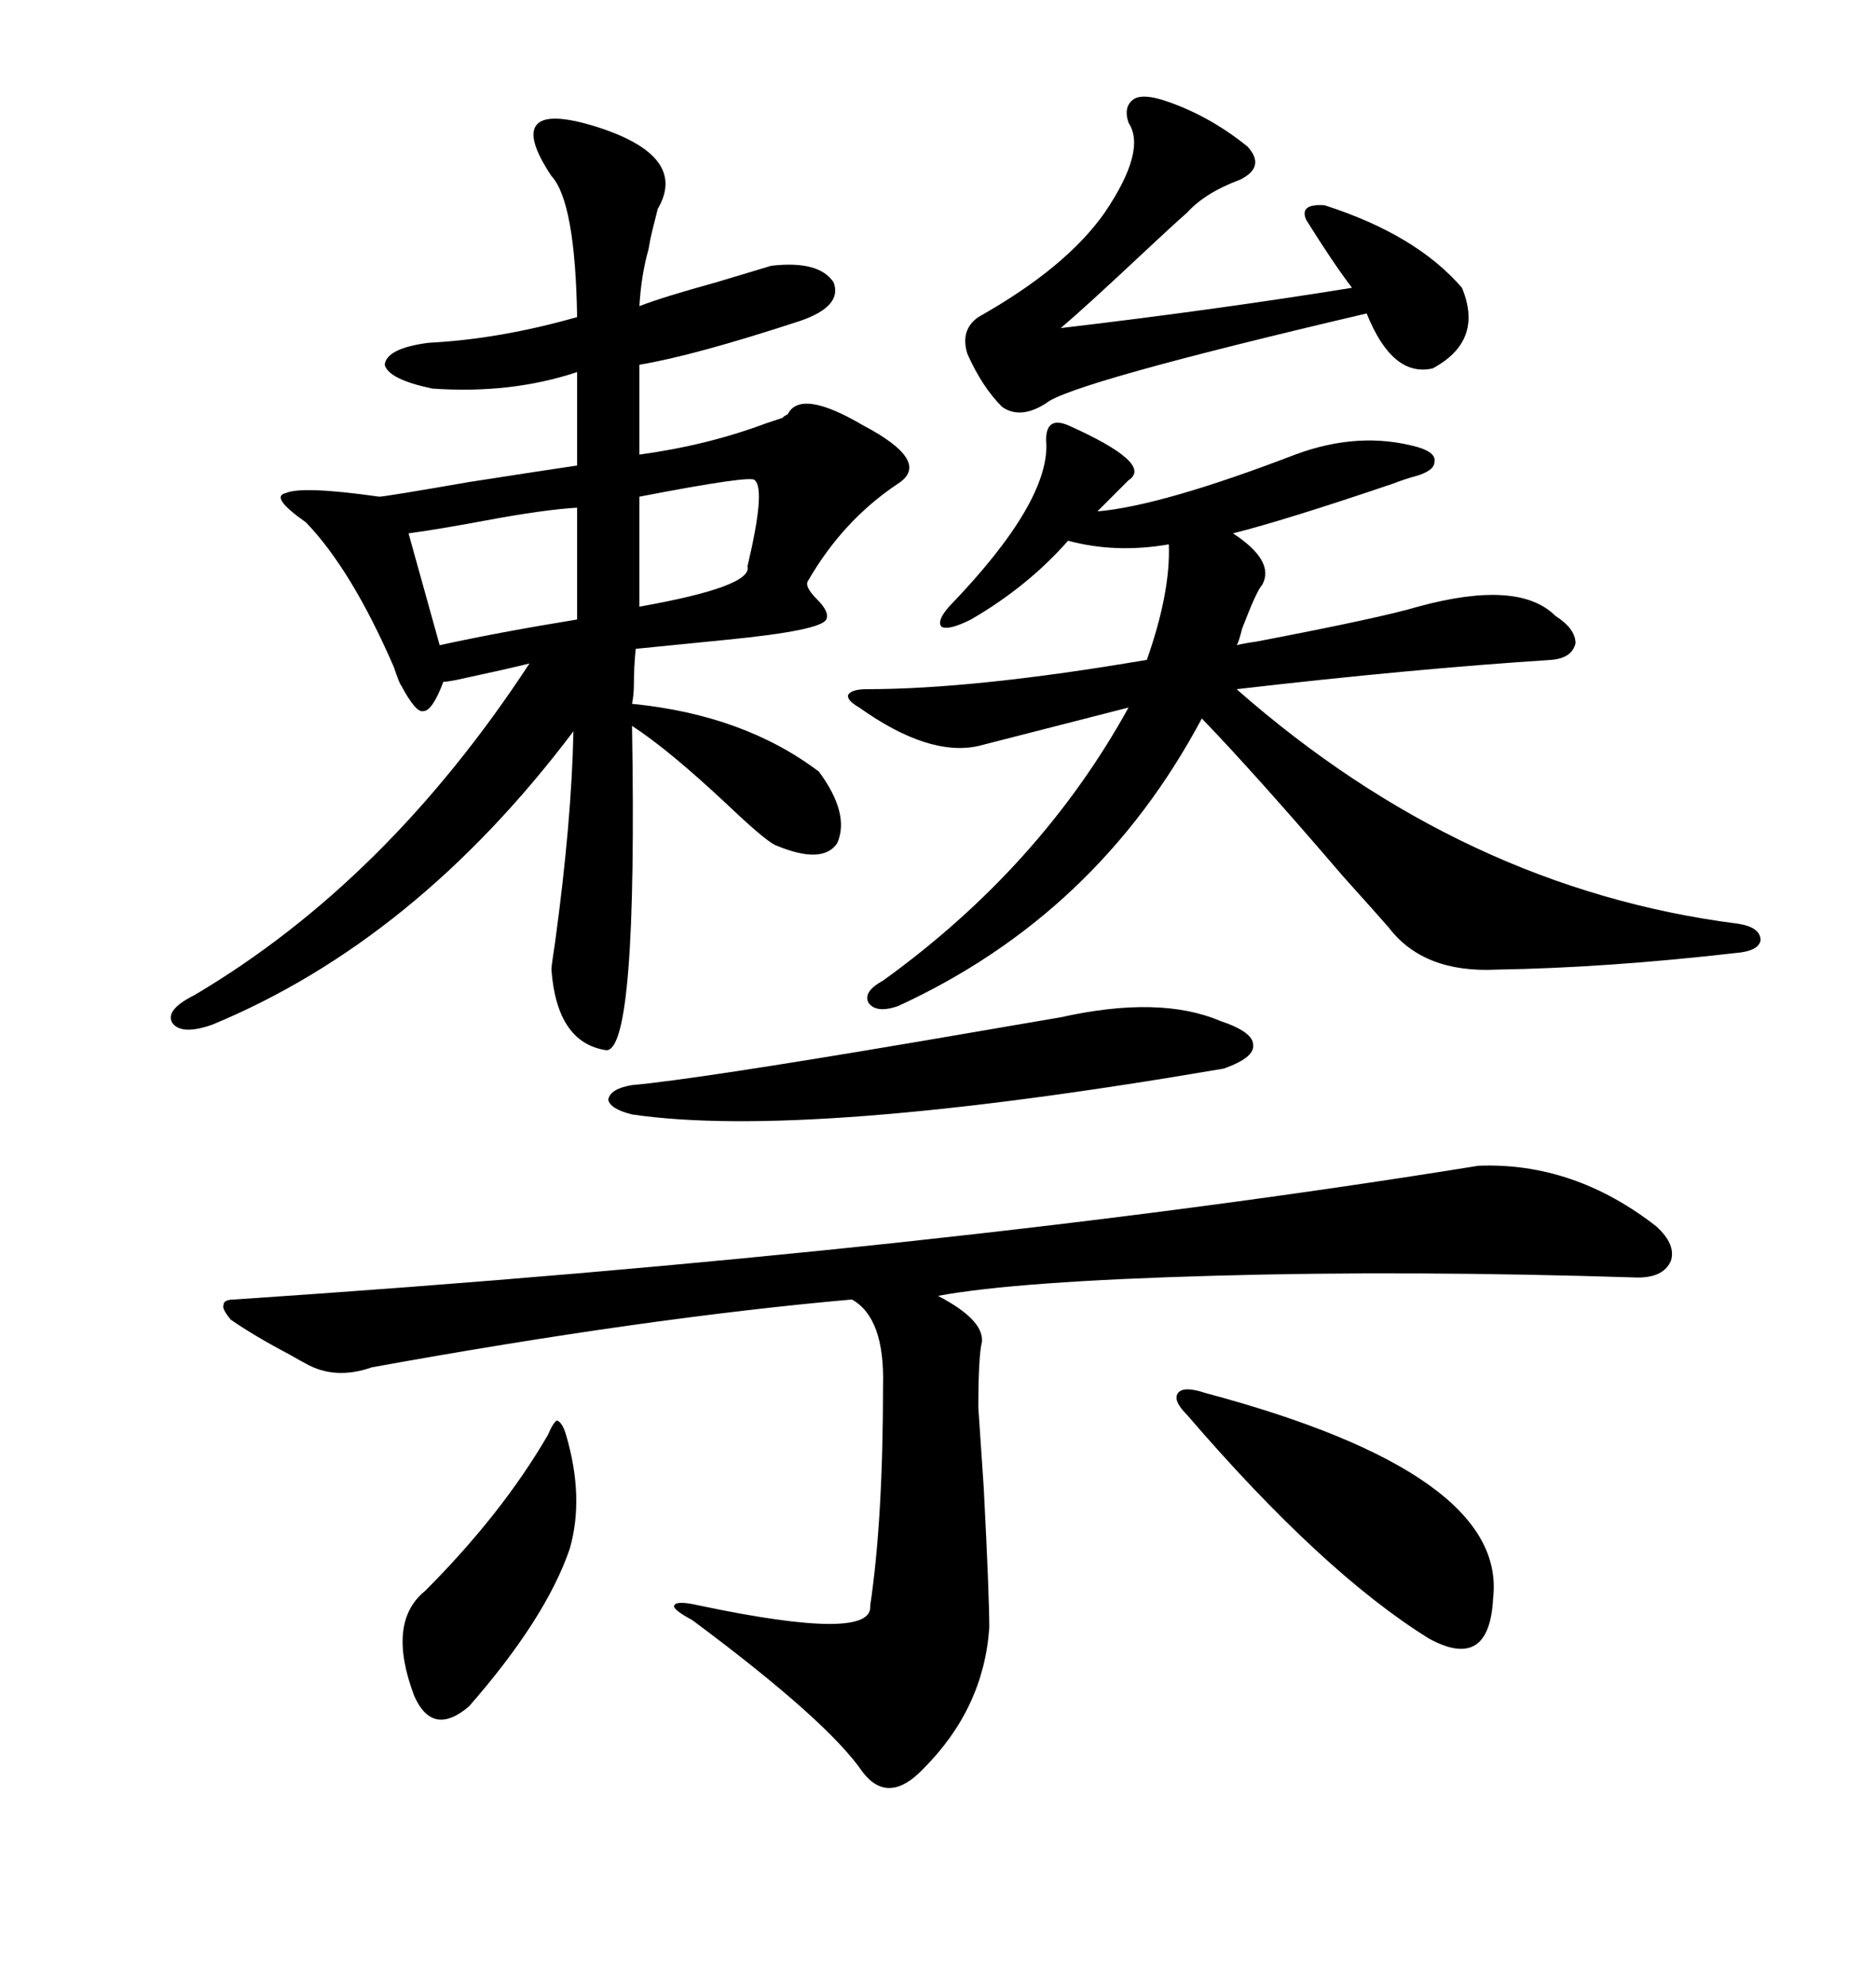 <svg xmlns="http://www.w3.org/2000/svg" xmlns:xlink="http://www.w3.org/1999/xlink" width="300" height="317.285"><path d="M95.21 20.21L95.21 20.21Q110.16 24.90 105.18 33.40L105.18 33.40Q104.59 35.74 104.30 36.91L104.30 36.91Q104.00 38.09 103.71 39.84L103.71 39.84Q102.54 43.95 102.25 48.93L102.25 48.93Q106.05 47.46 114.55 45.12L114.55 45.12Q120.41 43.36 123.34 42.48L123.34 42.48Q130.96 41.60 133.30 45.12L133.30 45.12Q134.77 48.93 128.03 51.27L128.03 51.27Q111.04 56.84 102.25 58.30L102.25 58.30L102.25 72.66Q113.09 71.19 122.46 67.68L122.46 67.68Q124.22 67.09 125.10 66.80L125.10 66.80Q125.39 66.50 125.98 66.21L125.98 66.21Q128.03 62.11 137.99 67.97L137.99 67.97Q149.12 73.83 143.55 77.34L143.55 77.34Q134.77 83.20 129.20 92.87L129.20 92.87Q128.61 93.75 130.66 95.80L130.66 95.80Q132.71 97.85 132.13 99.02L132.13 99.02Q131.25 100.78 116.31 102.25L116.31 102.25Q107.52 103.13 101.66 103.71L101.66 103.71Q101.37 106.64 101.37 109.28L101.37 109.28Q101.37 111.04 101.07 112.50L101.07 112.50Q118.95 114.26 130.96 123.34L130.96 123.34Q135.94 130.08 133.89 134.77L133.89 134.77Q131.54 138.28 123.93 135.06L123.93 135.06Q122.17 134.18 116.31 128.61L116.31 128.61Q106.93 119.82 101.07 116.02L101.07 116.02Q101.95 167.87 96.97 167.87L96.97 167.87Q89.06 166.70 88.18 154.98L88.18 154.98Q88.18 154.39 88.77 150.59L88.77 150.59Q91.41 131.25 91.70 116.89L91.70 116.89Q66.50 150.29 33.98 163.77L33.98 163.77Q29.00 165.53 27.54 163.48L27.54 163.48Q26.37 161.43 31.05 159.08L31.05 159.08Q61.82 140.92 84.67 106.05L84.67 106.05Q81.15 106.93 72.95 108.69L72.95 108.69Q71.48 108.98 70.90 108.98L70.90 108.98Q69.14 113.67 67.68 113.67L67.68 113.67Q66.50 113.96 64.16 109.57L64.16 109.57Q63.87 109.28 62.99 106.64L62.99 106.64Q56.25 91.11 48.93 83.50L48.93 83.50Q43.07 79.39 45.70 78.81L45.70 78.81Q48.34 77.64 60.64 79.39L60.64 79.39Q61.52 79.39 75 77.05L75 77.05Q88.18 75 92.29 74.41L92.29 74.41L92.29 59.47Q81.74 62.99 69.14 62.11L69.14 62.11Q62.11 60.64 61.52 58.30L61.52 58.30Q61.82 55.66 68.55 54.79L68.55 54.79Q79.98 54.20 92.29 50.68L92.29 50.68Q91.99 32.23 88.18 28.13L88.18 28.13Q84.08 21.97 85.84 19.92L85.84 19.92Q87.60 17.87 95.21 20.21ZM236.43 186.33L236.43 186.33Q251.66 185.74 264.84 196.00L264.84 196.00Q268.07 198.93 267.19 201.56L267.19 201.56Q266.02 204.20 261.91 204.20L261.91 204.20Q225.29 203.03 194.24 203.91L194.24 203.91Q162.60 204.79 150 207.13L150 207.13Q157.32 210.94 157.03 214.45L157.03 214.45Q156.45 216.80 156.45 225L156.45 225Q156.74 229.10 157.32 237.89L157.32 237.89Q158.20 254.88 158.20 260.16L158.20 260.16Q157.32 273.05 147.66 282.71L147.66 282.71Q142.09 288.57 137.99 283.30L137.99 283.30Q132.42 275.10 110.74 258.98L110.74 258.98Q107.52 257.23 107.81 256.64L107.81 256.64Q108.11 255.76 111.91 256.64L111.91 256.64Q139.75 262.50 139.16 256.64L139.16 256.64Q141.21 242.87 141.21 221.48L141.21 221.48Q141.50 210.64 136.23 207.71L136.23 207.71Q103.13 210.64 59.47 218.55L59.47 218.55Q53.61 220.61 48.93 217.97L48.93 217.97Q48.34 217.68 46.29 216.50L46.29 216.50Q40.72 213.57 36.91 210.94L36.91 210.94Q35.45 209.18 35.74 208.59L35.74 208.59Q35.74 207.71 37.50 207.71L37.50 207.71Q151.17 200.10 236.43 186.33ZM170.80 67.97L170.80 67.97Q184.57 74.12 180.47 76.76L180.47 76.76L175.49 81.74Q185.74 80.86 207.13 72.66L207.13 72.66Q217.38 68.85 226.76 71.48L226.76 71.48Q229.69 72.36 229.39 73.83L229.39 73.83Q229.39 75.29 226.17 76.17L226.17 76.17Q225 76.46 222.66 77.34L222.66 77.34Q205.37 83.20 197.17 85.25L197.17 85.25Q203.91 89.65 201.86 93.46L201.86 93.46Q200.98 94.34 198.63 100.49L198.63 100.49Q198.05 102.83 197.75 103.13L197.75 103.13Q198.93 102.83 200.98 102.54L200.98 102.54Q220.90 98.73 226.76 96.97L226.76 96.97Q242.87 92.58 248.73 98.44L248.73 98.44Q251.95 100.49 251.95 102.83L251.95 102.83Q251.37 105.18 248.14 105.47L248.14 105.47Q225.59 106.93 197.75 110.16L197.75 110.16Q234.08 142.09 278.03 147.66L278.03 147.66Q281.54 148.24 281.54 150.29L281.54 150.29Q281.25 152.05 277.44 152.34L277.44 152.34Q256.93 154.69 239.36 154.98L239.36 154.98Q227.64 155.57 222.07 148.24L222.07 148.24Q220.02 145.90 214.75 140.04L214.75 140.04Q200.68 123.63 192.19 114.84L192.19 114.84Q175.49 146.19 143.55 160.84L143.55 160.84Q140.04 162.01 138.87 160.25L138.87 160.25Q137.99 158.50 141.21 156.74L141.21 156.74Q166.41 138.57 180.47 113.09L180.47 113.09L156.45 119.24Q148.54 121.00 137.40 113.09L137.40 113.09Q135.35 111.91 135.64 111.04L135.64 111.04Q136.23 110.16 138.57 110.16L138.57 110.16Q155.86 110.16 183.40 105.47L183.40 105.47Q187.21 94.63 186.91 87.01L186.91 87.01Q178.42 88.48 170.80 86.43L170.80 86.43Q164.36 93.75 155.27 99.02L155.27 99.02Q151.76 100.78 150.59 100.20L150.59 100.20Q149.71 99.32 151.76 96.97L151.76 96.97Q168.16 79.98 167.29 70.31L167.29 70.31Q167.29 66.50 170.80 67.97ZM186.33 16.11L186.33 16.11Q193.36 18.46 199.51 23.44L199.51 23.44Q202.44 26.66 198.34 28.71L198.34 28.71Q192.77 30.76 189.84 33.98L189.84 33.98Q187.50 36.04 182.81 40.43L182.81 40.43Q173.44 49.22 169.63 52.44L169.63 52.44Q194.53 49.51 216.21 46.00L216.21 46.00Q213.28 42.19 208.89 35.16L208.89 35.16Q207.71 32.52 211.82 32.81L211.82 32.81Q226.46 37.50 233.79 46.00L233.79 46.00Q237.30 54.49 229.10 58.89L229.10 58.89Q222.66 60.35 218.55 50.10L218.55 50.10Q171.09 61.23 167.29 64.45L167.29 64.45Q163.18 67.09 160.25 65.04L160.25 65.04Q157.03 61.82 154.69 56.54L154.69 56.54Q153.52 52.73 156.45 50.68L156.45 50.68Q170.51 42.77 176.66 33.98L176.66 33.98Q183.40 24.02 180.47 19.63L180.47 19.63Q179.59 16.99 181.35 15.82L181.35 15.82Q182.81 14.94 186.33 16.11ZM169.63 162.60L169.63 162.60Q185.45 159.08 195.12 163.18L195.12 163.18Q200.39 164.94 200.39 166.99L200.39 166.99Q200.68 169.04 195.70 170.80L195.70 170.80Q128.91 182.23 101.07 178.13L101.07 178.13Q97.56 177.25 97.27 175.78L97.27 175.78Q97.56 174.02 101.07 173.44L101.07 173.44Q111.04 172.56 147.36 166.41L147.36 166.41Q162.89 163.77 169.63 162.60ZM192.77 222.66L192.77 222.66Q241.11 235.55 238.77 255.47L238.77 255.47Q238.18 267.19 228.52 261.91L228.52 261.91Q211.52 251.37 189.84 226.17L189.84 226.17Q187.50 223.83 188.38 222.66L188.38 222.66Q189.26 221.48 192.77 222.66ZM90.53 229.39L90.53 229.39Q93.46 239.36 91.11 247.56L91.11 247.56Q87.30 258.69 75 272.75L75 272.75Q69.14 277.73 66.21 271.00L66.21 271.00Q61.82 259.28 67.97 254.30L67.97 254.30Q80.27 241.99 87.60 229.39L87.60 229.39Q88.48 227.34 89.06 227.05L89.06 227.05Q89.94 227.34 90.53 229.39ZM92.29 99.02L92.29 81.15Q87.01 81.45 77.64 83.20L77.64 83.20Q69.73 84.67 65.33 85.25L65.33 85.25L70.31 103.13Q79.69 101.07 92.29 99.02L92.29 99.02ZM120.70 76.76L120.70 76.76Q120.41 75.88 102.25 79.39L102.25 79.39L102.25 96.97Q120.41 93.75 119.53 90.53L119.53 90.53Q122.46 78.22 120.70 76.76Z"/></svg>